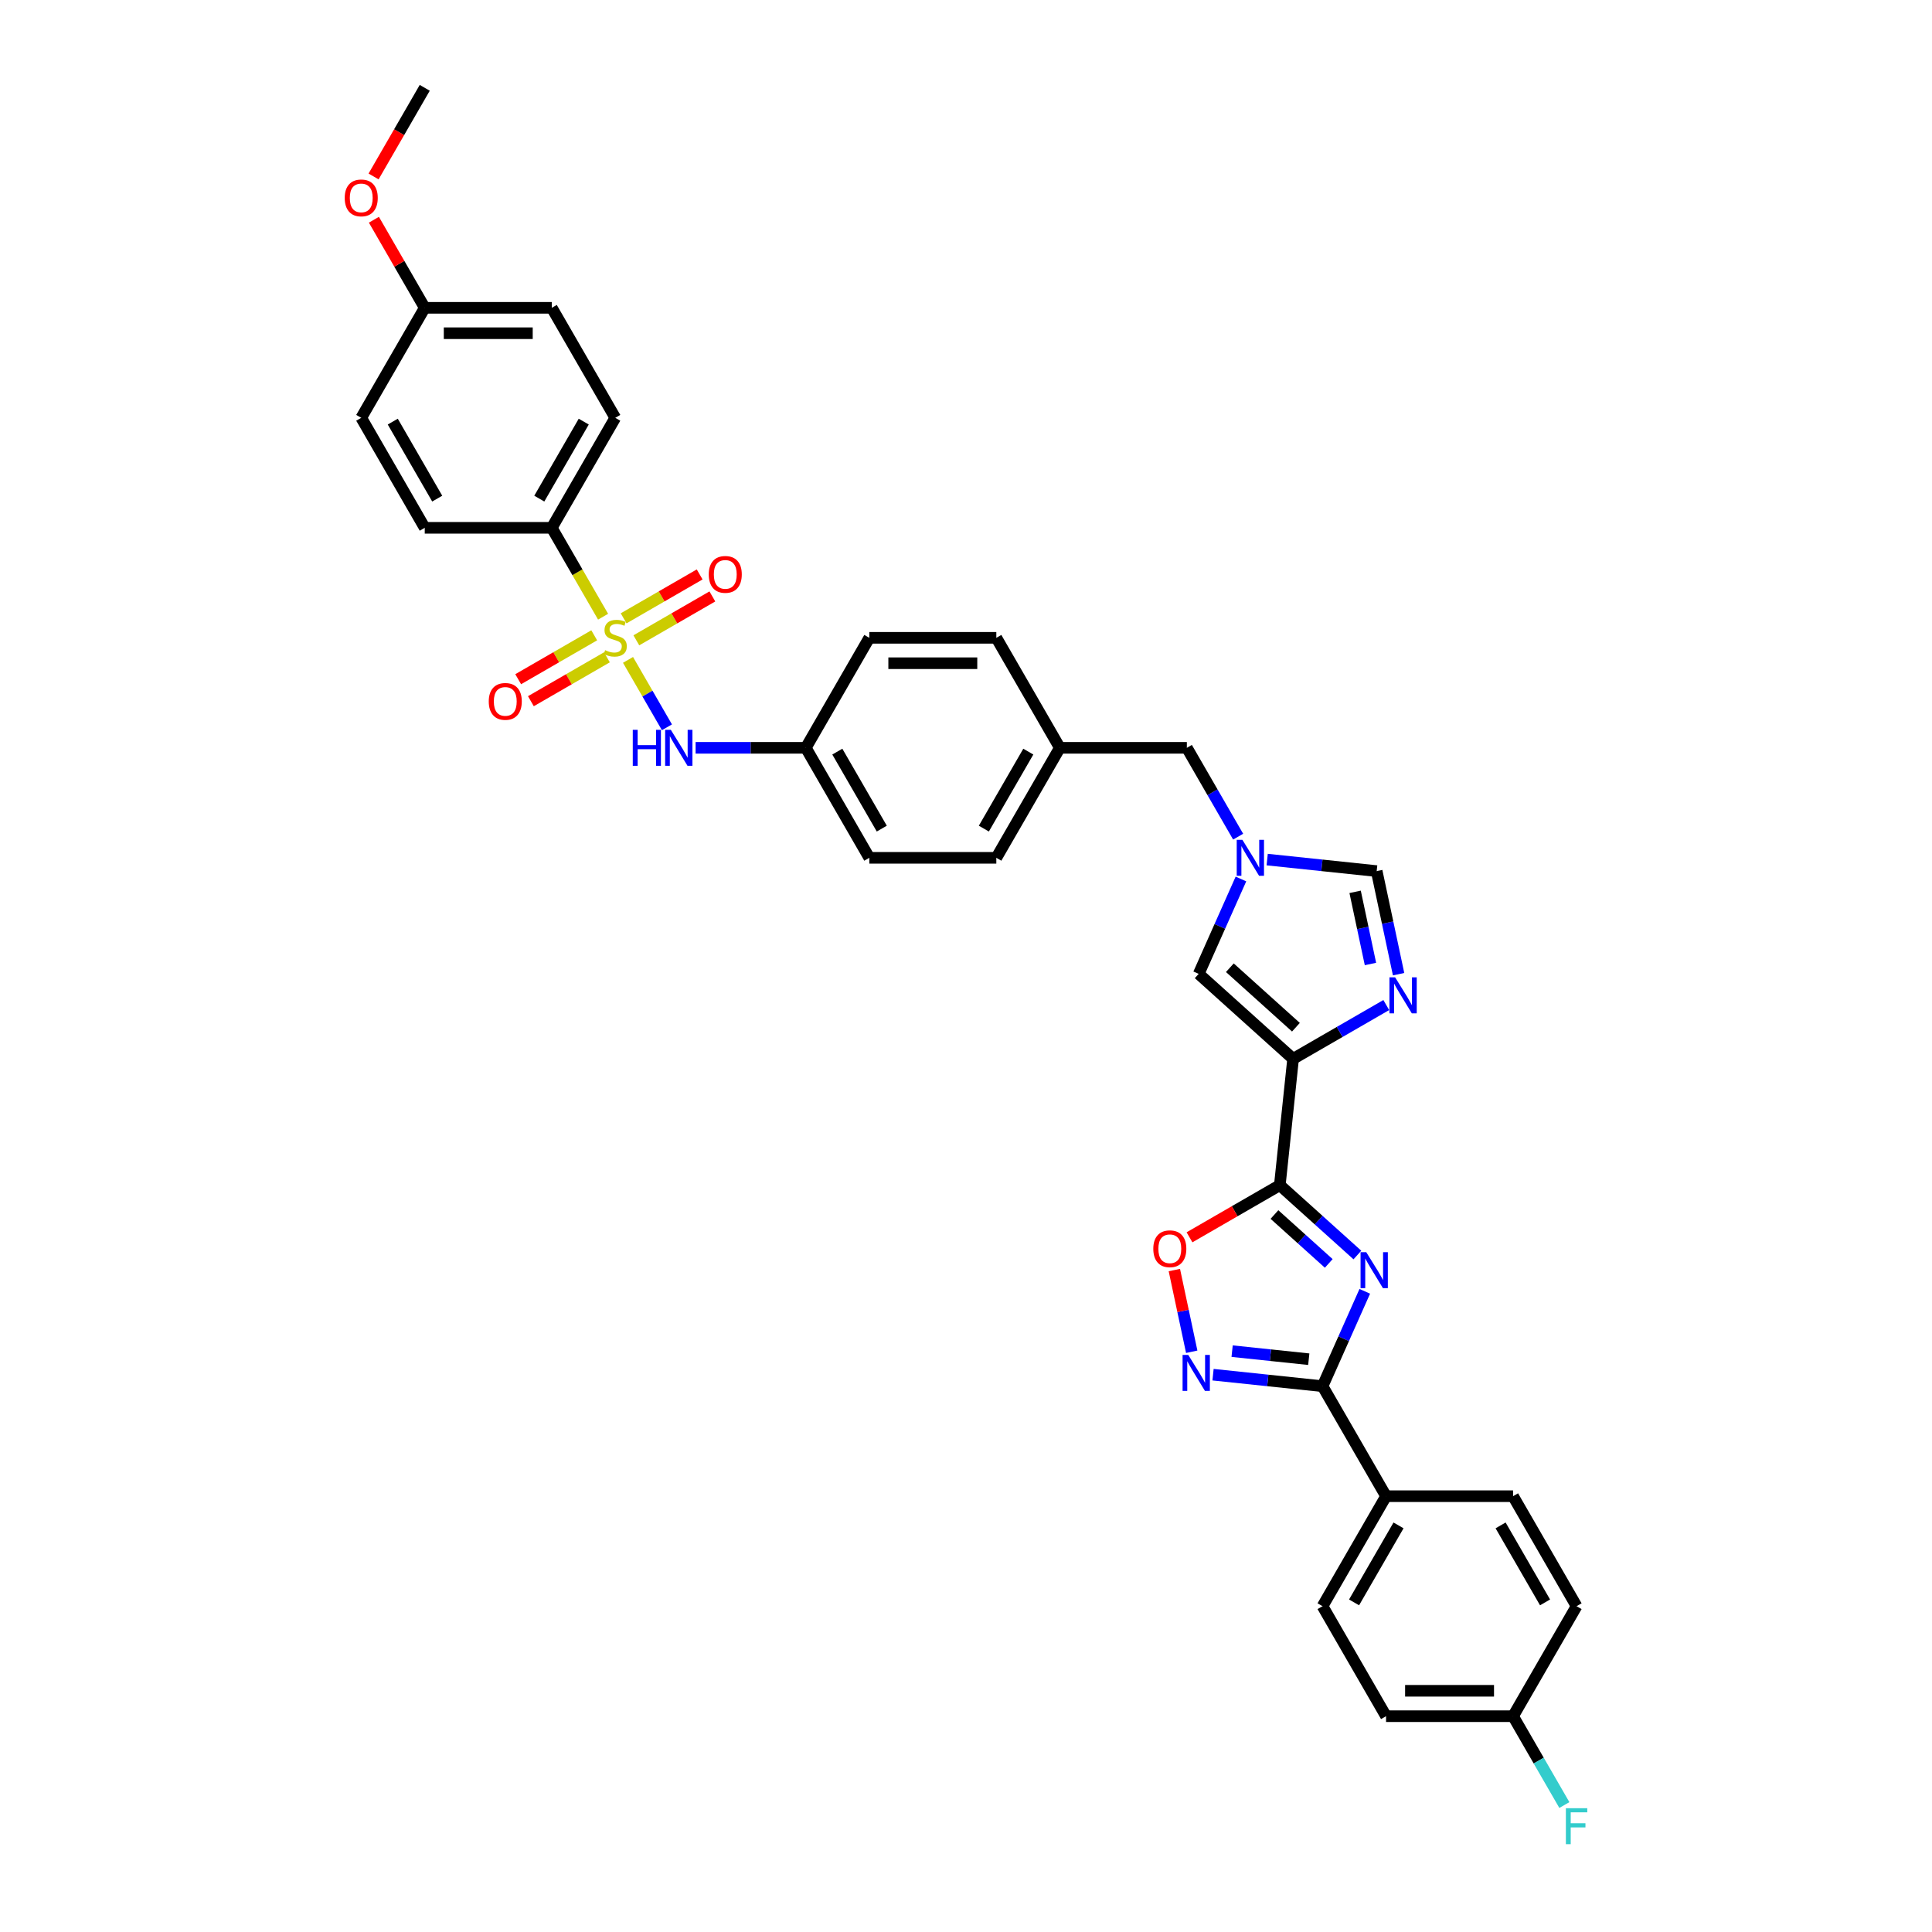 <?xml version='1.0' encoding='iso-8859-1'?>
<svg version='1.1' baseProfile='full'
              xmlns='http://www.w3.org/2000/svg'
                      xmlns:rdkit='http://www.rdkit.org/xml'
                      xmlns:xlink='http://www.w3.org/1999/xlink'
                  xml:space='preserve'
width='1000px' height='1000px' viewBox='0 0 1000 1000'>
<!-- END OF HEADER -->
<rect style='opacity:1.0;fill:#FFFFFF;stroke:none' width='1000' height='1000' x='0' y='0'> </rect>
<path class='bond-9' d='M 325.062,341.56 L 335.133,359.004' style='fill:none;fill-rule:evenodd;stroke:#CCCC00;stroke-width:6px;stroke-linecap:butt;stroke-linejoin:miter;stroke-opacity:1' />
<path class='bond-9' d='M 335.133,359.004 L 345.204,376.447' style='fill:none;fill-rule:evenodd;stroke:#0000FF;stroke-width:6px;stroke-linecap:butt;stroke-linejoin:miter;stroke-opacity:1' />
<path class='bond-11' d='M 312.156,319.207 L 298.875,296.203' style='fill:none;fill-rule:evenodd;stroke:#CCCC00;stroke-width:6px;stroke-linecap:butt;stroke-linejoin:miter;stroke-opacity:1' />
<path class='bond-11' d='M 298.875,296.203 L 285.593,273.198' style='fill:none;fill-rule:evenodd;stroke:#000000;stroke-width:6px;stroke-linecap:butt;stroke-linejoin:miter;stroke-opacity:1' />
<path class='bond-12' d='M 307.565,328.836 L 287.889,340.196' style='fill:none;fill-rule:evenodd;stroke:#CCCC00;stroke-width:6px;stroke-linecap:butt;stroke-linejoin:miter;stroke-opacity:1' />
<path class='bond-12' d='M 287.889,340.196 L 268.212,351.556' style='fill:none;fill-rule:evenodd;stroke:#FF0000;stroke-width:6px;stroke-linecap:butt;stroke-linejoin:miter;stroke-opacity:1' />
<path class='bond-12' d='M 314.139,340.223 L 294.463,351.583' style='fill:none;fill-rule:evenodd;stroke:#CCCC00;stroke-width:6px;stroke-linecap:butt;stroke-linejoin:miter;stroke-opacity:1' />
<path class='bond-12' d='M 294.463,351.583 L 274.787,362.943' style='fill:none;fill-rule:evenodd;stroke:#FF0000;stroke-width:6px;stroke-linecap:butt;stroke-linejoin:miter;stroke-opacity:1' />
<path class='bond-13' d='M 329.365,331.432 L 349.041,320.072' style='fill:none;fill-rule:evenodd;stroke:#CCCC00;stroke-width:6px;stroke-linecap:butt;stroke-linejoin:miter;stroke-opacity:1' />
<path class='bond-13' d='M 349.041,320.072 L 368.718,308.712' style='fill:none;fill-rule:evenodd;stroke:#FF0000;stroke-width:6px;stroke-linecap:butt;stroke-linejoin:miter;stroke-opacity:1' />
<path class='bond-13' d='M 322.791,320.045 L 342.467,308.685' style='fill:none;fill-rule:evenodd;stroke:#CCCC00;stroke-width:6px;stroke-linecap:butt;stroke-linejoin:miter;stroke-opacity:1' />
<path class='bond-13' d='M 342.467,308.685 L 362.143,297.325' style='fill:none;fill-rule:evenodd;stroke:#FF0000;stroke-width:6px;stroke-linecap:butt;stroke-linejoin:miter;stroke-opacity:1' />
<path class='bond-0' d='M 702.582,649.595 L 682.506,631.518' style='fill:none;fill-rule:evenodd;stroke:#0000FF;stroke-width:6px;stroke-linecap:butt;stroke-linejoin:miter;stroke-opacity:1' />
<path class='bond-0' d='M 682.506,631.518 L 662.429,613.441' style='fill:none;fill-rule:evenodd;stroke:#000000;stroke-width:6px;stroke-linecap:butt;stroke-linejoin:miter;stroke-opacity:1' />
<path class='bond-0' d='M 687.761,653.943 L 673.707,641.289' style='fill:none;fill-rule:evenodd;stroke:#0000FF;stroke-width:6px;stroke-linecap:butt;stroke-linejoin:miter;stroke-opacity:1' />
<path class='bond-0' d='M 673.707,641.289 L 659.654,628.636' style='fill:none;fill-rule:evenodd;stroke:#000000;stroke-width:6px;stroke-linecap:butt;stroke-linejoin:miter;stroke-opacity:1' />
<path class='bond-3' d='M 706.41,668.385 L 695.478,692.939' style='fill:none;fill-rule:evenodd;stroke:#0000FF;stroke-width:6px;stroke-linecap:butt;stroke-linejoin:miter;stroke-opacity:1' />
<path class='bond-3' d='M 695.478,692.939 L 684.546,717.492' style='fill:none;fill-rule:evenodd;stroke:#000000;stroke-width:6px;stroke-linecap:butt;stroke-linejoin:miter;stroke-opacity:1' />
<path class='bond-1' d='M 662.429,613.441 L 669.301,548.057' style='fill:none;fill-rule:evenodd;stroke:#000000;stroke-width:6px;stroke-linecap:butt;stroke-linejoin:miter;stroke-opacity:1' />
<path class='bond-6' d='M 662.429,613.441 L 639.057,626.935' style='fill:none;fill-rule:evenodd;stroke:#000000;stroke-width:6px;stroke-linecap:butt;stroke-linejoin:miter;stroke-opacity:1' />
<path class='bond-6' d='M 639.057,626.935 L 615.684,640.43' style='fill:none;fill-rule:evenodd;stroke:#FF0000;stroke-width:6px;stroke-linecap:butt;stroke-linejoin:miter;stroke-opacity:1' />
<path class='bond-2' d='M 669.301,548.057 L 620.444,504.066' style='fill:none;fill-rule:evenodd;stroke:#000000;stroke-width:6px;stroke-linecap:butt;stroke-linejoin:miter;stroke-opacity:1' />
<path class='bond-2' d='M 670.771,531.687 L 636.571,500.893' style='fill:none;fill-rule:evenodd;stroke:#000000;stroke-width:6px;stroke-linecap:butt;stroke-linejoin:miter;stroke-opacity:1' />
<path class='bond-37' d='M 669.301,548.057 L 693.417,534.134' style='fill:none;fill-rule:evenodd;stroke:#000000;stroke-width:6px;stroke-linecap:butt;stroke-linejoin:miter;stroke-opacity:1' />
<path class='bond-37' d='M 693.417,534.134 L 717.533,520.211' style='fill:none;fill-rule:evenodd;stroke:#0000FF;stroke-width:6px;stroke-linecap:butt;stroke-linejoin:miter;stroke-opacity:1' />
<path class='bond-14' d='M 684.546,717.492 L 717.418,774.428' style='fill:none;fill-rule:evenodd;stroke:#000000;stroke-width:6px;stroke-linecap:butt;stroke-linejoin:miter;stroke-opacity:1' />
<path class='bond-38' d='M 684.546,717.492 L 656.206,714.514' style='fill:none;fill-rule:evenodd;stroke:#000000;stroke-width:6px;stroke-linecap:butt;stroke-linejoin:miter;stroke-opacity:1' />
<path class='bond-38' d='M 656.206,714.514 L 627.867,711.535' style='fill:none;fill-rule:evenodd;stroke:#0000FF;stroke-width:6px;stroke-linecap:butt;stroke-linejoin:miter;stroke-opacity:1' />
<path class='bond-38' d='M 677.419,703.522 L 657.581,701.437' style='fill:none;fill-rule:evenodd;stroke:#000000;stroke-width:6px;stroke-linecap:butt;stroke-linejoin:miter;stroke-opacity:1' />
<path class='bond-38' d='M 657.581,701.437 L 637.743,699.352' style='fill:none;fill-rule:evenodd;stroke:#0000FF;stroke-width:6px;stroke-linecap:butt;stroke-linejoin:miter;stroke-opacity:1' />
<path class='bond-4' d='M 723.909,504.232 L 718.239,477.555' style='fill:none;fill-rule:evenodd;stroke:#0000FF;stroke-width:6px;stroke-linecap:butt;stroke-linejoin:miter;stroke-opacity:1' />
<path class='bond-4' d='M 718.239,477.555 L 712.568,450.878' style='fill:none;fill-rule:evenodd;stroke:#000000;stroke-width:6px;stroke-linecap:butt;stroke-linejoin:miter;stroke-opacity:1' />
<path class='bond-4' d='M 709.347,498.963 L 705.377,480.289' style='fill:none;fill-rule:evenodd;stroke:#0000FF;stroke-width:6px;stroke-linecap:butt;stroke-linejoin:miter;stroke-opacity:1' />
<path class='bond-4' d='M 705.377,480.289 L 701.408,461.615' style='fill:none;fill-rule:evenodd;stroke:#000000;stroke-width:6px;stroke-linecap:butt;stroke-linejoin:miter;stroke-opacity:1' />
<path class='bond-5' d='M 616.834,699.667 L 612.34,678.524' style='fill:none;fill-rule:evenodd;stroke:#0000FF;stroke-width:6px;stroke-linecap:butt;stroke-linejoin:miter;stroke-opacity:1' />
<path class='bond-5' d='M 612.34,678.524 L 607.846,657.381' style='fill:none;fill-rule:evenodd;stroke:#FF0000;stroke-width:6px;stroke-linecap:butt;stroke-linejoin:miter;stroke-opacity:1' />
<path class='bond-7' d='M 640.861,433.053 L 627.587,410.062' style='fill:none;fill-rule:evenodd;stroke:#0000FF;stroke-width:6px;stroke-linecap:butt;stroke-linejoin:miter;stroke-opacity:1' />
<path class='bond-7' d='M 627.587,410.062 L 614.313,387.07' style='fill:none;fill-rule:evenodd;stroke:#000000;stroke-width:6px;stroke-linecap:butt;stroke-linejoin:miter;stroke-opacity:1' />
<path class='bond-8' d='M 642.308,454.959 L 631.376,479.512' style='fill:none;fill-rule:evenodd;stroke:#0000FF;stroke-width:6px;stroke-linecap:butt;stroke-linejoin:miter;stroke-opacity:1' />
<path class='bond-8' d='M 631.376,479.512 L 620.444,504.066' style='fill:none;fill-rule:evenodd;stroke:#000000;stroke-width:6px;stroke-linecap:butt;stroke-linejoin:miter;stroke-opacity:1' />
<path class='bond-10' d='M 655.889,444.921 L 684.229,447.899' style='fill:none;fill-rule:evenodd;stroke:#0000FF;stroke-width:6px;stroke-linecap:butt;stroke-linejoin:miter;stroke-opacity:1' />
<path class='bond-10' d='M 684.229,447.899 L 712.568,450.878' style='fill:none;fill-rule:evenodd;stroke:#000000;stroke-width:6px;stroke-linecap:butt;stroke-linejoin:miter;stroke-opacity:1' />
<path class='bond-18' d='M 360.041,387.07 L 388.561,387.07' style='fill:none;fill-rule:evenodd;stroke:#0000FF;stroke-width:6px;stroke-linecap:butt;stroke-linejoin:miter;stroke-opacity:1' />
<path class='bond-18' d='M 388.561,387.07 L 417.081,387.07' style='fill:none;fill-rule:evenodd;stroke:#000000;stroke-width:6px;stroke-linecap:butt;stroke-linejoin:miter;stroke-opacity:1' />
<path class='bond-16' d='M 285.593,273.198 L 318.465,216.262' style='fill:none;fill-rule:evenodd;stroke:#000000;stroke-width:6px;stroke-linecap:butt;stroke-linejoin:miter;stroke-opacity:1' />
<path class='bond-16' d='M 279.137,258.083 L 302.147,218.228' style='fill:none;fill-rule:evenodd;stroke:#000000;stroke-width:6px;stroke-linecap:butt;stroke-linejoin:miter;stroke-opacity:1' />
<path class='bond-17' d='M 285.593,273.198 L 219.849,273.198' style='fill:none;fill-rule:evenodd;stroke:#000000;stroke-width:6px;stroke-linecap:butt;stroke-linejoin:miter;stroke-opacity:1' />
<path class='bond-19' d='M 717.418,774.428 L 684.546,831.364' style='fill:none;fill-rule:evenodd;stroke:#000000;stroke-width:6px;stroke-linecap:butt;stroke-linejoin:miter;stroke-opacity:1' />
<path class='bond-19' d='M 723.874,789.543 L 700.864,829.398' style='fill:none;fill-rule:evenodd;stroke:#000000;stroke-width:6px;stroke-linecap:butt;stroke-linejoin:miter;stroke-opacity:1' />
<path class='bond-20' d='M 717.418,774.428 L 783.162,774.428' style='fill:none;fill-rule:evenodd;stroke:#000000;stroke-width:6px;stroke-linecap:butt;stroke-linejoin:miter;stroke-opacity:1' />
<path class='bond-15' d='M 614.313,387.07 L 548.569,387.07' style='fill:none;fill-rule:evenodd;stroke:#000000;stroke-width:6px;stroke-linecap:butt;stroke-linejoin:miter;stroke-opacity:1' />
<path class='bond-26' d='M 318.465,216.262 L 285.593,159.326' style='fill:none;fill-rule:evenodd;stroke:#000000;stroke-width:6px;stroke-linecap:butt;stroke-linejoin:miter;stroke-opacity:1' />
<path class='bond-27' d='M 219.849,273.198 L 186.977,216.262' style='fill:none;fill-rule:evenodd;stroke:#000000;stroke-width:6px;stroke-linecap:butt;stroke-linejoin:miter;stroke-opacity:1' />
<path class='bond-27' d='M 226.305,258.083 L 203.295,218.228' style='fill:none;fill-rule:evenodd;stroke:#000000;stroke-width:6px;stroke-linecap:butt;stroke-linejoin:miter;stroke-opacity:1' />
<path class='bond-29' d='M 417.081,387.07 L 449.953,444.006' style='fill:none;fill-rule:evenodd;stroke:#000000;stroke-width:6px;stroke-linecap:butt;stroke-linejoin:miter;stroke-opacity:1' />
<path class='bond-29' d='M 433.399,389.036 L 456.409,428.891' style='fill:none;fill-rule:evenodd;stroke:#000000;stroke-width:6px;stroke-linecap:butt;stroke-linejoin:miter;stroke-opacity:1' />
<path class='bond-30' d='M 417.081,387.07 L 449.953,330.134' style='fill:none;fill-rule:evenodd;stroke:#000000;stroke-width:6px;stroke-linecap:butt;stroke-linejoin:miter;stroke-opacity:1' />
<path class='bond-25' d='M 684.546,831.364 L 717.418,888.3' style='fill:none;fill-rule:evenodd;stroke:#000000;stroke-width:6px;stroke-linecap:butt;stroke-linejoin:miter;stroke-opacity:1' />
<path class='bond-24' d='M 783.162,774.428 L 816.034,831.364' style='fill:none;fill-rule:evenodd;stroke:#000000;stroke-width:6px;stroke-linecap:butt;stroke-linejoin:miter;stroke-opacity:1' />
<path class='bond-24' d='M 776.706,789.543 L 799.716,829.398' style='fill:none;fill-rule:evenodd;stroke:#000000;stroke-width:6px;stroke-linecap:butt;stroke-linejoin:miter;stroke-opacity:1' />
<path class='bond-21' d='M 548.569,387.07 L 515.697,330.134' style='fill:none;fill-rule:evenodd;stroke:#000000;stroke-width:6px;stroke-linecap:butt;stroke-linejoin:miter;stroke-opacity:1' />
<path class='bond-36' d='M 548.569,387.07 L 515.697,444.006' style='fill:none;fill-rule:evenodd;stroke:#000000;stroke-width:6px;stroke-linecap:butt;stroke-linejoin:miter;stroke-opacity:1' />
<path class='bond-36' d='M 532.251,389.036 L 509.24,428.891' style='fill:none;fill-rule:evenodd;stroke:#000000;stroke-width:6px;stroke-linecap:butt;stroke-linejoin:miter;stroke-opacity:1' />
<path class='bond-22' d='M 783.162,888.3 L 816.034,831.364' style='fill:none;fill-rule:evenodd;stroke:#000000;stroke-width:6px;stroke-linecap:butt;stroke-linejoin:miter;stroke-opacity:1' />
<path class='bond-28' d='M 783.162,888.3 L 796.436,911.292' style='fill:none;fill-rule:evenodd;stroke:#000000;stroke-width:6px;stroke-linecap:butt;stroke-linejoin:miter;stroke-opacity:1' />
<path class='bond-28' d='M 796.436,911.292 L 809.71,934.283' style='fill:none;fill-rule:evenodd;stroke:#33CCCC;stroke-width:6px;stroke-linecap:butt;stroke-linejoin:miter;stroke-opacity:1' />
<path class='bond-39' d='M 783.162,888.3 L 717.418,888.3' style='fill:none;fill-rule:evenodd;stroke:#000000;stroke-width:6px;stroke-linecap:butt;stroke-linejoin:miter;stroke-opacity:1' />
<path class='bond-39' d='M 773.3,875.151 L 727.28,875.151' style='fill:none;fill-rule:evenodd;stroke:#000000;stroke-width:6px;stroke-linecap:butt;stroke-linejoin:miter;stroke-opacity:1' />
<path class='bond-23' d='M 219.849,159.326 L 186.977,216.262' style='fill:none;fill-rule:evenodd;stroke:#000000;stroke-width:6px;stroke-linecap:butt;stroke-linejoin:miter;stroke-opacity:1' />
<path class='bond-33' d='M 219.849,159.326 L 206.689,136.532' style='fill:none;fill-rule:evenodd;stroke:#000000;stroke-width:6px;stroke-linecap:butt;stroke-linejoin:miter;stroke-opacity:1' />
<path class='bond-33' d='M 206.689,136.532 L 193.529,113.738' style='fill:none;fill-rule:evenodd;stroke:#FF0000;stroke-width:6px;stroke-linecap:butt;stroke-linejoin:miter;stroke-opacity:1' />
<path class='bond-35' d='M 219.849,159.326 L 285.593,159.326' style='fill:none;fill-rule:evenodd;stroke:#000000;stroke-width:6px;stroke-linecap:butt;stroke-linejoin:miter;stroke-opacity:1' />
<path class='bond-35' d='M 229.711,172.475 L 275.731,172.475' style='fill:none;fill-rule:evenodd;stroke:#000000;stroke-width:6px;stroke-linecap:butt;stroke-linejoin:miter;stroke-opacity:1' />
<path class='bond-31' d='M 449.953,444.006 L 515.697,444.006' style='fill:none;fill-rule:evenodd;stroke:#000000;stroke-width:6px;stroke-linecap:butt;stroke-linejoin:miter;stroke-opacity:1' />
<path class='bond-32' d='M 449.953,330.134 L 515.697,330.134' style='fill:none;fill-rule:evenodd;stroke:#000000;stroke-width:6px;stroke-linecap:butt;stroke-linejoin:miter;stroke-opacity:1' />
<path class='bond-32' d='M 459.814,343.283 L 505.835,343.283' style='fill:none;fill-rule:evenodd;stroke:#000000;stroke-width:6px;stroke-linecap:butt;stroke-linejoin:miter;stroke-opacity:1' />
<path class='bond-34' d='M 193.362,91.332 L 206.605,68.393' style='fill:none;fill-rule:evenodd;stroke:#FF0000;stroke-width:6px;stroke-linecap:butt;stroke-linejoin:miter;stroke-opacity:1' />
<path class='bond-34' d='M 206.605,68.393 L 219.849,45.455' style='fill:none;fill-rule:evenodd;stroke:#000000;stroke-width:6px;stroke-linecap:butt;stroke-linejoin:miter;stroke-opacity:1' />
<path  class='atom-0' d='M 313.205 336.524
Q 313.416 336.603, 314.284 336.971
Q 315.151 337.34, 316.098 337.576
Q 317.071 337.787, 318.018 337.787
Q 319.78 337.787, 320.805 336.945
Q 321.831 336.077, 321.831 334.578
Q 321.831 333.553, 321.305 332.922
Q 320.805 332.291, 320.017 331.949
Q 319.228 331.607, 317.913 331.212
Q 316.256 330.713, 315.257 330.239
Q 314.284 329.766, 313.574 328.767
Q 312.89 327.767, 312.89 326.084
Q 312.89 323.744, 314.468 322.297
Q 316.072 320.851, 319.228 320.851
Q 321.384 320.851, 323.83 321.877
L 323.225 323.902
Q 320.99 322.981, 319.306 322.981
Q 317.492 322.981, 316.493 323.744
Q 315.493 324.48, 315.52 325.769
Q 315.52 326.768, 316.019 327.373
Q 316.545 327.978, 317.282 328.32
Q 318.044 328.661, 319.306 329.056
Q 320.99 329.582, 321.989 330.108
Q 322.988 330.634, 323.698 331.712
Q 324.435 332.764, 324.435 334.578
Q 324.435 337.156, 322.699 338.549
Q 320.99 339.917, 318.123 339.917
Q 316.466 339.917, 315.204 339.549
Q 313.968 339.207, 312.495 338.602
L 313.205 336.524
' fill='#CCCC00'/>
<path  class='atom-1' d='M 707.171 648.123
L 713.272 657.985
Q 713.877 658.958, 714.85 660.72
Q 715.823 662.482, 715.876 662.587
L 715.876 648.123
L 718.347 648.123
L 718.347 666.742
L 715.797 666.742
L 709.249 655.96
Q 708.486 654.697, 707.671 653.251
Q 706.882 651.805, 706.645 651.358
L 706.645 666.742
L 704.226 666.742
L 704.226 648.123
L 707.171 648.123
' fill='#0000FF'/>
<path  class='atom-5' d='M 722.122 505.876
L 728.223 515.738
Q 728.828 516.711, 729.801 518.473
Q 730.774 520.234, 730.826 520.34
L 730.826 505.876
L 733.298 505.876
L 733.298 524.495
L 730.747 524.495
L 724.199 513.713
Q 723.437 512.45, 722.621 511.004
Q 721.833 509.558, 721.596 509.111
L 721.596 524.495
L 719.176 524.495
L 719.176 505.876
L 722.122 505.876
' fill='#0000FF'/>
<path  class='atom-6' d='M 615.047 701.311
L 621.148 711.173
Q 621.753 712.146, 622.726 713.908
Q 623.699 715.669, 623.751 715.775
L 623.751 701.311
L 626.223 701.311
L 626.223 719.93
L 623.672 719.93
L 617.124 709.148
Q 616.362 707.885, 615.546 706.439
Q 614.757 704.993, 614.521 704.546
L 614.521 719.93
L 612.101 719.93
L 612.101 701.311
L 615.047 701.311
' fill='#0000FF'/>
<path  class='atom-7' d='M 596.947 646.366
Q 596.947 641.895, 599.156 639.397
Q 601.365 636.899, 605.493 636.899
Q 609.622 636.899, 611.831 639.397
Q 614.04 641.895, 614.04 646.366
Q 614.04 650.889, 611.805 653.466
Q 609.57 656.017, 605.493 656.017
Q 601.391 656.017, 599.156 653.466
Q 596.947 650.915, 596.947 646.366
M 605.493 653.913
Q 608.334 653.913, 609.859 652.02
Q 611.41 650.1, 611.41 646.366
Q 611.41 642.71, 609.859 640.869
Q 608.334 639.002, 605.493 639.002
Q 602.653 639.002, 601.102 640.843
Q 599.576 642.684, 599.576 646.366
Q 599.576 650.126, 601.102 652.02
Q 602.653 653.913, 605.493 653.913
' fill='#FF0000'/>
<path  class='atom-8' d='M 643.069 434.697
L 649.17 444.558
Q 649.775 445.531, 650.748 447.293
Q 651.721 449.055, 651.774 449.16
L 651.774 434.697
L 654.246 434.697
L 654.246 453.315
L 651.695 453.315
L 645.147 442.533
Q 644.384 441.271, 643.569 439.825
Q 642.78 438.378, 642.543 437.931
L 642.543 453.315
L 640.124 453.315
L 640.124 434.697
L 643.069 434.697
' fill='#0000FF'/>
<path  class='atom-10' d='M 327.524 377.761
L 330.049 377.761
L 330.049 385.676
L 339.569 385.676
L 339.569 377.761
L 342.093 377.761
L 342.093 396.379
L 339.569 396.379
L 339.569 387.78
L 330.049 387.78
L 330.049 396.379
L 327.524 396.379
L 327.524 377.761
' fill='#0000FF'/>
<path  class='atom-10' d='M 347.221 377.761
L 353.322 387.622
Q 353.927 388.595, 354.9 390.357
Q 355.873 392.119, 355.926 392.224
L 355.926 377.761
L 358.398 377.761
L 358.398 396.379
L 355.847 396.379
L 349.299 385.597
Q 348.536 384.335, 347.721 382.889
Q 346.932 381.442, 346.695 380.995
L 346.695 396.379
L 344.276 396.379
L 344.276 377.761
L 347.221 377.761
' fill='#0000FF'/>
<path  class='atom-13' d='M 252.982 363.059
Q 252.982 358.588, 255.191 356.09
Q 257.4 353.592, 261.529 353.592
Q 265.658 353.592, 267.867 356.09
Q 270.076 358.588, 270.076 363.059
Q 270.076 367.582, 267.84 370.159
Q 265.605 372.71, 261.529 372.71
Q 257.427 372.71, 255.191 370.159
Q 252.982 367.608, 252.982 363.059
M 261.529 370.606
Q 264.369 370.606, 265.894 368.713
Q 267.446 366.793, 267.446 363.059
Q 267.446 359.403, 265.894 357.562
Q 264.369 355.695, 261.529 355.695
Q 258.689 355.695, 257.137 357.536
Q 255.612 359.377, 255.612 363.059
Q 255.612 366.819, 257.137 368.713
Q 258.689 370.606, 261.529 370.606
' fill='#FF0000'/>
<path  class='atom-14' d='M 366.854 297.315
Q 366.854 292.844, 369.063 290.346
Q 371.272 287.848, 375.401 287.848
Q 379.53 287.848, 381.739 290.346
Q 383.948 292.844, 383.948 297.315
Q 383.948 301.838, 381.712 304.415
Q 379.477 306.966, 375.401 306.966
Q 371.298 306.966, 369.063 304.415
Q 366.854 301.864, 366.854 297.315
M 375.401 304.862
Q 378.241 304.862, 379.766 302.969
Q 381.318 301.049, 381.318 297.315
Q 381.318 293.659, 379.766 291.819
Q 378.241 289.951, 375.401 289.951
Q 372.561 289.951, 371.009 291.792
Q 369.484 293.633, 369.484 297.315
Q 369.484 301.075, 371.009 302.969
Q 372.561 304.862, 375.401 304.862
' fill='#FF0000'/>
<path  class='atom-29' d='M 810.498 935.927
L 821.57 935.927
L 821.57 938.057
L 812.997 938.057
L 812.997 943.711
L 820.623 943.711
L 820.623 945.867
L 812.997 945.867
L 812.997 954.545
L 810.498 954.545
L 810.498 935.927
' fill='#33CCCC'/>
<path  class='atom-34' d='M 178.43 102.443
Q 178.43 97.972, 180.639 95.474
Q 182.848 92.976, 186.977 92.976
Q 191.106 92.976, 193.315 95.474
Q 195.524 97.972, 195.524 102.443
Q 195.524 106.966, 193.289 109.543
Q 191.053 112.094, 186.977 112.094
Q 182.875 112.094, 180.639 109.543
Q 178.43 106.993, 178.43 102.443
M 186.977 109.99
Q 189.817 109.99, 191.342 108.097
Q 192.894 106.177, 192.894 102.443
Q 192.894 98.788, 191.342 96.947
Q 189.817 95.08, 186.977 95.08
Q 184.137 95.08, 182.585 96.921
Q 181.06 98.761, 181.06 102.443
Q 181.06 106.204, 182.585 108.097
Q 184.137 109.99, 186.977 109.99
' fill='#FF0000'/>
</svg>
